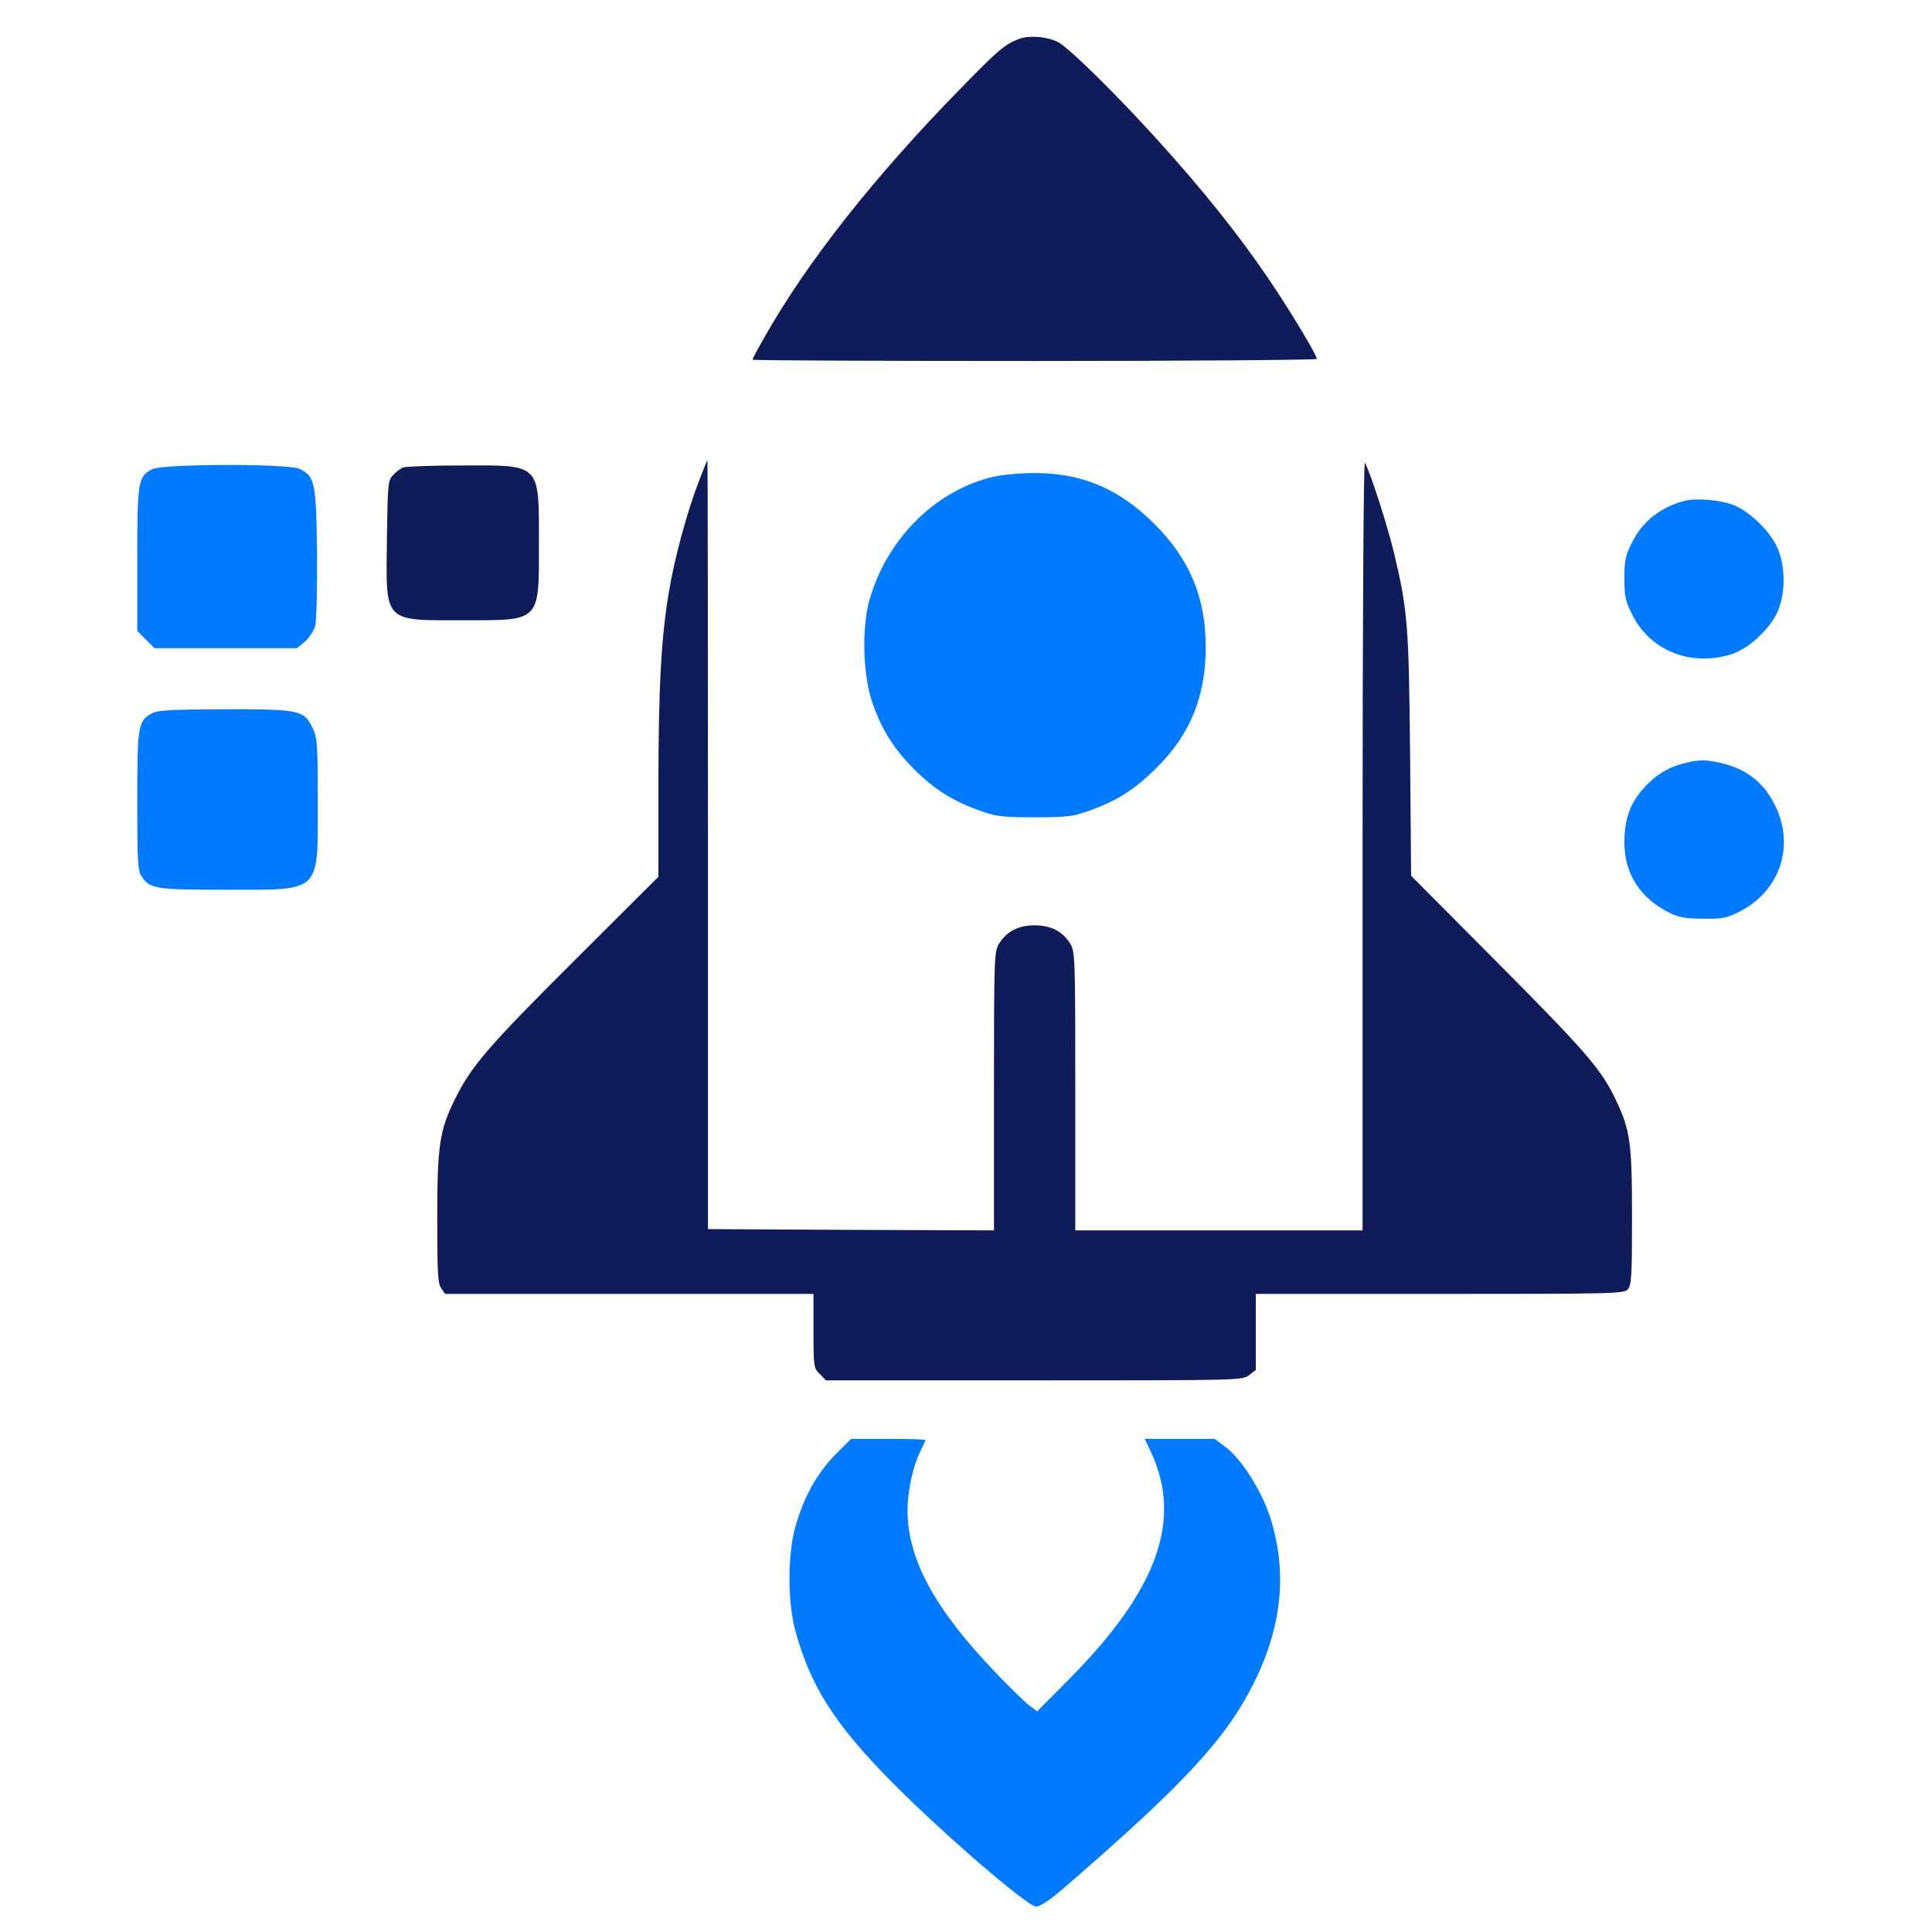 <?xml version="1.0" standalone="no"?>
<!DOCTYPE svg PUBLIC "-//W3C//DTD SVG 20010904//EN" "http://www.w3.org/TR/2001/REC-SVG-20010904/DTD/svg10.dtd">
<svg version="1.0" xmlns="http://www.w3.org/2000/svg" width="1024pt" height="1024pt"
    viewBox="160 130 650 760" preserveAspectRatio="xMidYMid meet">

    <g transform="translate(0,1024) scale(0.1,-0.1)">
        <path d="M5059 8787 c-56 -21 -83 -44 -229 -194 -339 -346 -606 -684 -773
-980 -26 -45 -47 -85 -47 -88 0 -3 500 -5 1110 -5 611 0 1110 4 1110 8 0 16
-105 190 -191 317 -113 167 -259 350 -436 545 -159 176 -348 362 -390 384 -43
22 -113 28 -154 13z"  fill="#101b5a" stroke="none"/>
        <path d="M3800 7049 c-48 -125 -96 -301 -119 -439 -30 -178 -41 -375 -41 -772
l0 -347 -329 -328 c-345 -344 -407 -417 -472 -548 -60 -122 -69 -181 -69 -470
0 -211 2 -254 16 -273 l15 -22 725 0 724 0 0 -145 c0 -142 1 -147 25 -170 l24
-25 819 0 c814 0 819 0 846 21 l26 20 0 150 0 149 723 0 c689 0 725 1 740 18
15 16 17 51 17 283 0 296 -7 344 -65 465 -57 118 -114 185 -466 539 l-338 340
-4 475 c-5 510 -9 567 -63 794 -25 105 -95 323 -115 356 -5 9 -9 -624 -9
-1502 l0 -1518 -565 0 -565 0 0 548 c0 528 -1 548 -20 580 -30 48 -75 72 -140
72 -65 0 -110 -24 -140 -72 -19 -32 -20 -52 -20 -581 l0 -547 -562 2 -563 3 0
1512 c0 832 -1 1513 -2 1513 -1 0 -16 -36 -33 -81z" fill="#101b5a" stroke="none"/>
        <path d="M1648 7094 c-55 -29 -58 -47 -58 -355 l0 -281 34 -34 34 -34 280 0
280 0 31 26 c17 14 35 42 41 62 5 21 8 143 7 287 -3 276 -8 300 -67 330 -42
22 -542 21 -582 -1z" fill="#007BFF" stroke="none"/>
        <path d="M2635 7101 c-11 -5 -29 -19 -40 -31 -19 -20 -20 -38 -23 -251 -4
-331 -16 -319 298 -319 309 0 300 -9 300 305 0 314 8 305 -302 304 -117 0
-222 -4 -233 -8z" fill="#101b5a" stroke="none" />
        <path d="M4955 7064 c-229 -55 -419 -247 -486 -489 -30 -112 -24 -296 14 -403
37 -105 82 -176 162 -257 80 -80 151 -125 257 -163 67 -24 86 -27 218 -27 132
0 151 3 218 27 108 39 178 84 262 168 132 131 192 279 193 470 1 198 -62 350
-203 490 -139 139 -288 201 -476 199 -55 0 -126 -7 -159 -15z" fill="#007BFF" stroke="none"/>
        <path d="M7677 6970 c-93 -24 -166 -81 -206 -162 -27 -53 -31 -72 -31 -143 0
-71 4 -90 31 -143 70 -141 227 -204 386 -157 65 19 145 90 181 159 36 71 38
186 3 263 -27 61 -103 136 -164 163 -51 23 -149 32 -200 20z" fill="#007BFF" stroke="none"/>
        <path d="M1648 6134 c-55 -29 -58 -48 -58 -344 0 -235 2 -274 16 -296 34 -51
52 -54 336 -54 376 0 358 -17 358 352 0 223 -2 245 -20 284 -35 71 -49 74
-347 74 -209 -1 -263 -4 -285 -16z" fill="#007BFF" stroke="none"/>
        <path d="M7670 5936 c-62 -16 -112 -48 -159 -102 -50 -57 -71 -119 -71 -209 0
-123 63 -220 180 -277 35 -17 64 -22 130 -22 75 -1 92 2 143 28 175 89 227
292 116 459 -39 60 -101 103 -175 122 -69 18 -103 18 -164 1z" fill="#007BFF" stroke="none"/>
        <path d="M4336 3218 c-72 -73 -125 -169 -157 -283 -31 -109 -31 -295 -1 -407
60 -223 158 -375 391 -609 206 -206 524 -479 557 -479 15 0 53 25 102 67 482
416 648 596 757 818 110 223 130 440 59 654 -33 99 -111 222 -172 268 l-44 33
-137 0 -138 0 23 -49 c128 -268 28 -546 -323 -899 l-123 -124 -28 21 c-16 11
-77 70 -135 131 -241 251 -347 447 -347 640 0 76 22 174 50 230 11 22 20 42
20 45 0 3 -66 5 -146 5 l-146 0 -62 -62z" fill="#007BFF" stroke="none"/>
    </g>
</svg>